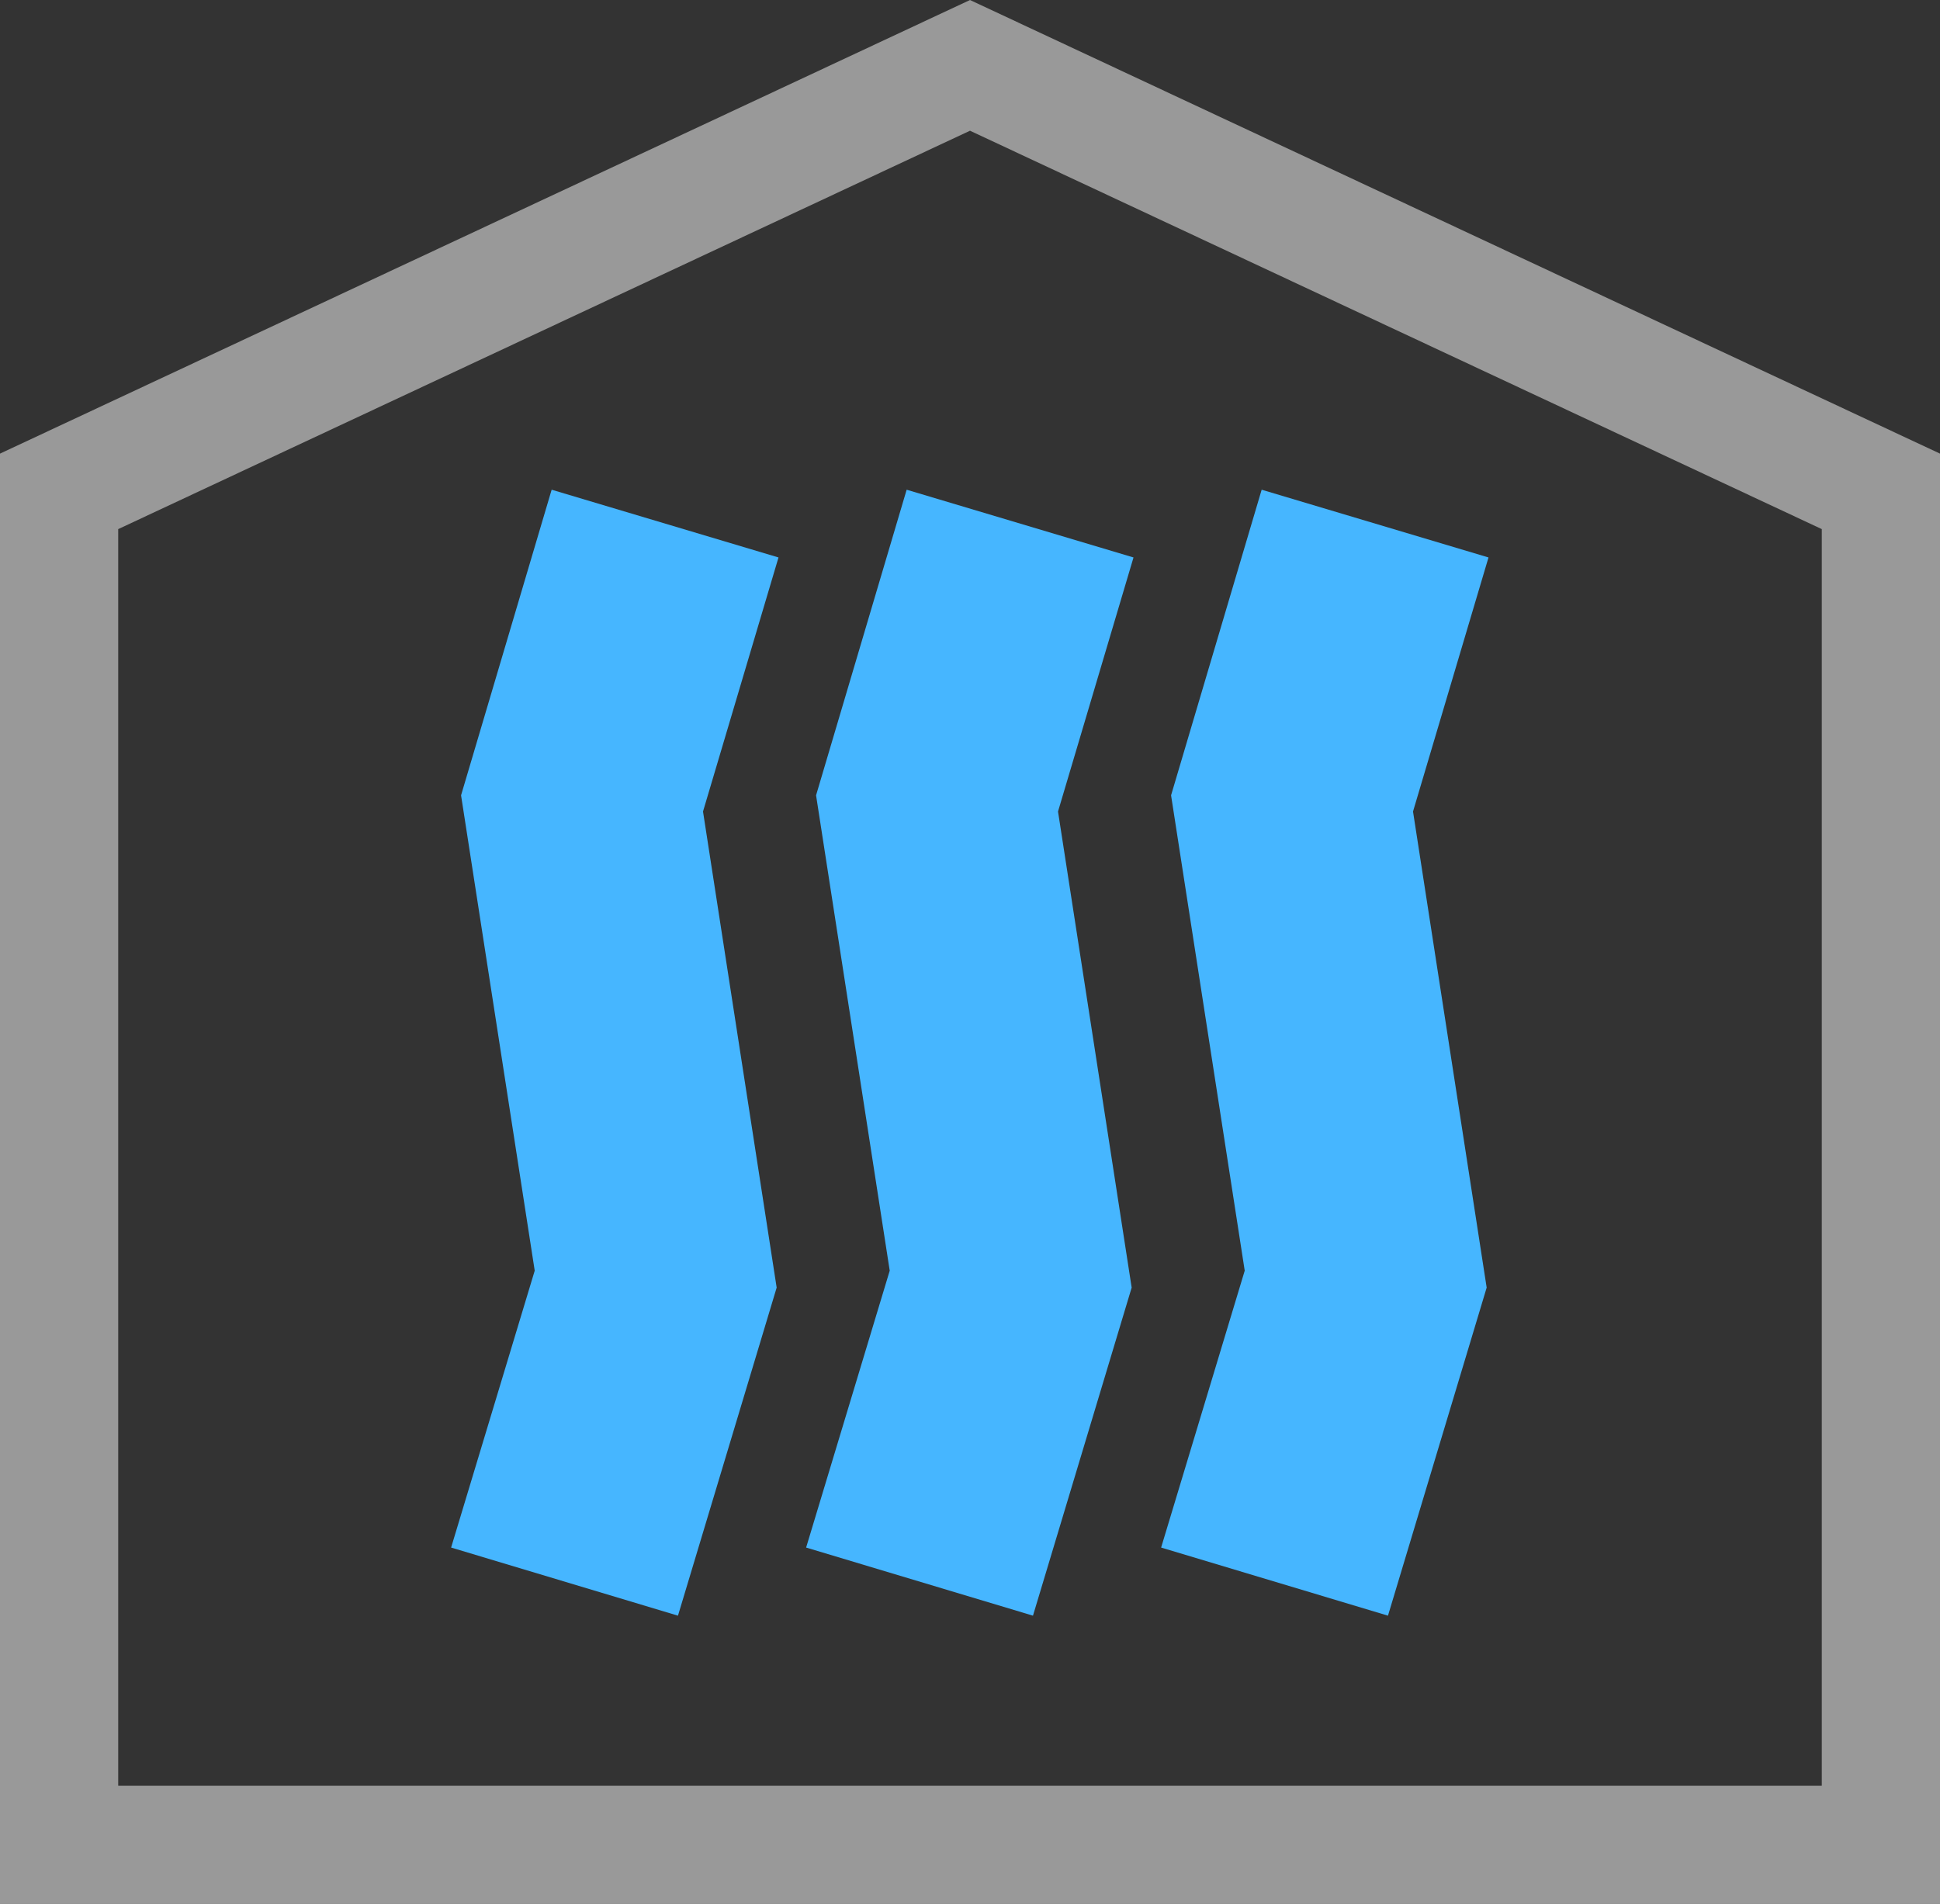 <?xml version="1.0" encoding="UTF-8"?><svg id="Livello_2" xmlns="http://www.w3.org/2000/svg" xmlns:xlink="http://www.w3.org/1999/xlink" viewBox="0 0 52.68 51.71"><rect x="0" y="0" width="52.68" height="51.71" fill="#333333" stroke="none"/><defs><style>.cls-1,.cls-2,.cls-3{fill:none;}.cls-2{opacity:.5;}.cls-4{fill:#fff;}.cls-5{fill:#46b6ff;}.cls-3{clip-path:url(#clippath);}</style><clipPath id="clippath"><rect class="cls-1" width="52.68" height="51.71"/></clipPath></defs><g id="Livello_1-2"><polygon class="cls-5" points="18.41 43.88 12.25 42.03 14.52 34.51 12.52 21.6 14.98 13.3 21.14 15.14 19.09 22.04 21.09 34.97 18.41 43.88"/><polygon class="cls-5" points="28.05 43.88 21.89 42.03 24.16 34.51 22.16 21.6 24.62 13.3 30.78 15.14 28.73 22.04 30.73 34.97 28.05 43.88"/><polygon class="cls-5" points="37.69 43.88 31.53 42.03 33.8 34.51 31.8 21.6 34.26 13.3 40.42 15.14 38.37 22.04 40.37 34.97 37.69 43.88"/><g class="cls-2"><g class="cls-3"><path class="cls-4" d="m52.68,51.71H0V12.32L26.34,0l26.34,12.32v39.39Zm-49.46-3.21h46.25V14.37L26.34,3.55,3.21,14.37v34.13Z"/></g></g></g></svg>
